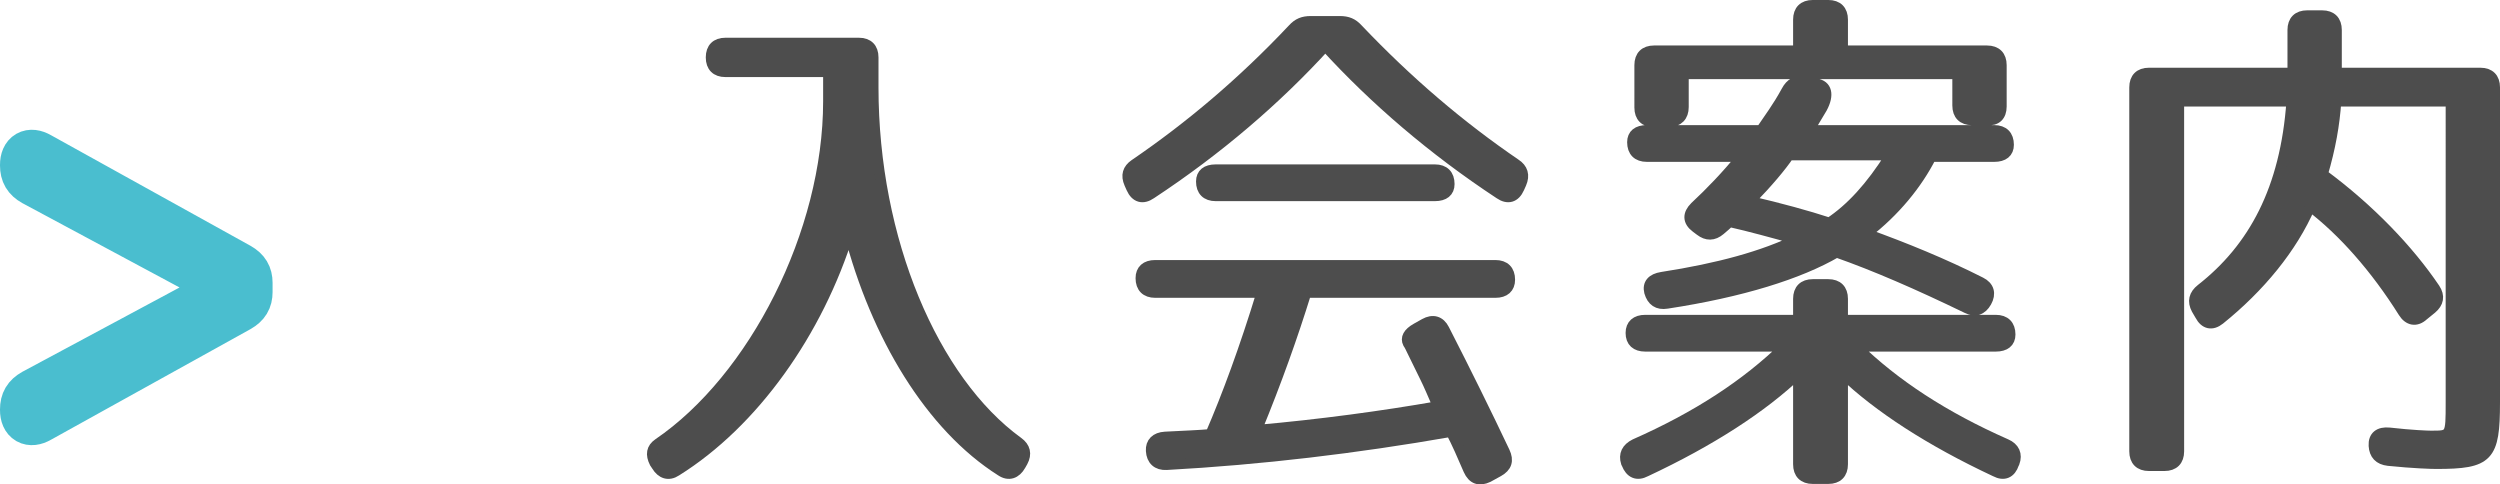 <?xml version="1.0" encoding="utf-8"?>
<!-- Generator: Adobe Illustrator 22.1.0, SVG Export Plug-In . SVG Version: 6.00 Build 0)  -->
<svg version="1.1" id="レイヤー_1" xmlns="http://www.w3.org/2000/svg" xmlns:xlink="http://www.w3.org/1999/xlink" x="0px"
	 y="0px" viewBox="0 0 164.399 31.855" style="enable-background:new 0 0 164.399 31.855;" xml:space="preserve">
<g>
	<g>
		<path style="fill:none;stroke:#4ABECF;stroke-width:3;stroke-miterlimit:10;" d="M2.18,12.036C1.704,11.764,1.5,11.424,1.5,10.88
			v-0.034c0-0.748,0.476-1.02,1.122-0.646l13.123,7.275c0.476,0.272,0.68,0.612,0.68,1.122v0.612c0,0.51-0.204,0.85-0.68,1.122
			L2.622,27.607C1.976,27.981,1.5,27.709,1.5,26.961v-0.034c0-0.544,0.204-0.884,0.68-1.156l12.103-6.493V18.53L2.18,12.036z"/>
		<path style="fill:#4D4D4D;stroke:#4D4D4D;stroke-width:0.683;stroke-miterlimit:10;" d="M47.705,4.727
			c-0.612,0-0.952-0.34-0.952-0.952c0-0.612,0.34-0.952,0.952-0.952h8.771c0.612,0,0.952,0.34,0.952,0.952v1.972
			c0,10.029,3.944,19.276,9.519,23.322c0.476,0.34,0.578,0.782,0.306,1.292l-0.136,0.238c-0.306,0.544-0.782,0.714-1.292,0.374
			c-4.624-2.924-8.227-8.873-9.995-15.707c-2.04,6.595-6.29,12.545-11.355,15.707c-0.51,0.34-0.986,0.17-1.292-0.34l-0.136-0.204
			c-0.272-0.544-0.204-0.952,0.238-1.258C49.575,24.887,54.47,15.3,54.47,6.665V4.727H47.705z"/>
		<path style="fill:#4D4D4D;stroke:#4D4D4D;stroke-width:0.683;stroke-miterlimit:10;" d="M74.606,10.813
			c3.638-2.482,7.105-5.406,10.403-8.907c0.34-0.374,0.68-0.51,1.19-0.51h1.904c0.51,0,0.85,0.136,1.19,0.51
			c3.297,3.468,6.731,6.391,10.369,8.873c0.476,0.306,0.612,0.748,0.374,1.292L99.9,12.376c-0.272,0.612-0.748,0.748-1.292,0.374
			c-4.386-2.89-8.227-6.187-11.457-9.723C83.921,6.563,80.08,9.86,75.694,12.75c-0.544,0.374-1.02,0.238-1.292-0.374l-0.136-0.306
			C74.028,11.526,74.165,11.118,74.606,10.813z M82.629,28.287c4.216-0.374,8.228-0.918,11.933-1.564
			c-0.34-0.782-0.612-1.428-0.85-1.904l-0.85-1.734c-0.102-0.204-0.17-0.374-0.272-0.51c-0.17-0.34,0-0.68,0.544-0.986l0.544-0.306
			c0.544-0.306,1.02-0.17,1.292,0.374c1.462,2.856,2.788,5.542,3.978,8.057c0.272,0.578,0.136,0.986-0.408,1.292l-0.68,0.374
			c-0.578,0.272-1.02,0.136-1.292-0.476c-0.408-0.952-0.782-1.802-1.156-2.516c-6.221,1.088-12.477,1.836-18.698,2.176
			c-0.612,0.034-0.986-0.306-1.02-0.918c-0.034-0.544,0.306-0.884,0.918-0.918c1.292-0.068,2.278-0.102,2.992-0.17
			c1.088-2.516,2.244-5.644,3.366-9.315h-7.003c-0.612,0-0.952-0.34-0.952-0.952c0-0.544,0.34-0.85,0.952-0.85h22.37
			c0.612,0,0.952,0.34,0.952,0.952c0,0.544-0.34,0.85-0.952,0.85H85.893C85.009,22.099,83.956,25.057,82.629,28.287z M95.31,12.104
			c0,0.51-0.34,0.782-0.952,0.782H79.944c-0.612,0-0.952-0.34-0.952-0.952c0-0.51,0.34-0.782,0.952-0.782h14.415
			C94.97,11.152,95.31,11.492,95.31,12.104z"/>
		<path style="fill:#4D4D4D;stroke:#4D4D4D;stroke-width:0.683;stroke-miterlimit:10;" d="M107.24,21.895
			c0-0.544,0.34-0.85,0.952-0.85h10.063v-1.394c0-0.612,0.34-0.952,0.952-0.952h1.02c0.612,0,0.952,0.34,0.952,0.952v1.394h10.063
			c0.612,0,0.952,0.34,0.952,0.952c0,0.51-0.34,0.782-0.952,0.782h-9.213c2.583,2.516,5.813,4.624,9.893,6.425
			c0.544,0.238,0.748,0.68,0.544,1.224l-0.034,0.068c-0.204,0.612-0.646,0.816-1.224,0.51c-4.284-2.006-7.684-4.216-10.029-6.459
			v5.983c0,0.612-0.34,0.952-0.952,0.952h-1.02c-0.612,0-0.952-0.34-0.952-0.952v-5.983c-2.346,2.244-5.746,4.454-10.029,6.459
			c-0.578,0.306-1.02,0.102-1.258-0.51l-0.034-0.068c-0.17-0.544,0.034-0.952,0.578-1.224c4.08-1.802,7.309-3.91,9.893-6.425h-9.213
			C107.58,22.779,107.24,22.473,107.24,21.895z M132.091,9.521c0,0.51-0.34,0.782-0.952,0.782h-4.147
			c-0.918,1.802-2.38,3.604-4.283,5.065c2.549,0.918,5.133,1.972,7.547,3.196c0.544,0.272,0.68,0.748,0.374,1.292
			c-0.306,0.544-0.748,0.68-1.292,0.408c-3.229-1.564-6.051-2.788-8.567-3.672c-2.448,1.428-6.255,2.618-11.151,3.366
			c-0.612,0.102-0.986-0.17-1.156-0.748c-0.136-0.544,0.17-0.884,0.816-0.986c3.739-0.578,6.697-1.394,8.907-2.482
			c-1.632-0.442-3.093-0.85-4.454-1.156c-0.17,0.17-0.374,0.34-0.612,0.544c-0.442,0.374-0.884,0.374-1.326,0.034l-0.272-0.204
			c-0.544-0.408-0.544-0.884-0.068-1.36c1.02-0.952,2.074-2.04,3.094-3.298h-6.256c-0.612,0-0.952-0.34-0.952-0.952
			c0-0.51,0.34-0.782,0.952-0.782h7.514c0.544-0.816,1.054-1.462,1.666-2.584c0.272-0.51,0.646-0.714,1.19-0.612l0.782,0.136
			c0.68,0.102,0.85,0.714,0.374,1.598c-0.34,0.578-0.646,1.054-0.85,1.462h12.17C131.751,8.569,132.091,8.909,132.091,9.521z
			 M130.664,7.889h-0.986c-0.612,0-0.952-0.34-0.952-0.952V4.863h-18.018v2.176c0,0.612-0.34,0.952-0.952,0.986h-0.986
			c-0.612,0-0.952-0.34-0.952-0.952V4.285c0-0.612,0.34-0.952,0.952-0.952h9.485v-2.04c0-0.612,0.34-0.952,0.952-0.952h1.02
			c0.612,0,0.952,0.34,0.952,0.952v2.04h9.485c0.612,0,0.952,0.34,0.952,0.952v2.72C131.615,7.617,131.275,7.957,130.664,7.889z
			 M115.059,13.226c2.04,0.476,3.773,0.952,5.235,1.428c1.394-0.918,2.72-2.346,4.046-4.454h-6.698
			C117.133,10.948,116.283,11.968,115.059,13.226z"/>
		<path style="fill:#4D4D4D;stroke:#4D4D4D;stroke-width:0.683;stroke-miterlimit:10;" d="M141.314,4.795h9.451V1.973
			c0-0.612,0.34-0.952,0.952-0.952h0.986c0.612,0,0.952,0.34,0.952,0.952v2.822h9.451c0.612,0,0.952,0.34,0.952,0.952v20.704
			c0,3.604-0.408,4.046-3.842,4.046c-0.306,0-1.496-0.034-3.162-0.204c-0.612-0.068-0.918-0.408-0.952-0.986
			c-0.034-0.612,0.34-0.918,1.02-0.85c1.496,0.17,2.516,0.204,2.72,0.204c1.326,0,1.326,0.034,1.326-2.21V6.665h-7.547
			c-0.102,1.53-0.374,3.06-0.884,4.793c3.127,2.312,5.677,4.998,7.377,7.513c0.34,0.51,0.238,0.952-0.204,1.326l-0.544,0.442
			c-0.476,0.442-0.986,0.34-1.326-0.204c-1.835-2.924-3.978-5.337-6.119-6.969c-1.19,2.754-3.332,5.337-5.949,7.445
			c-0.51,0.408-0.986,0.306-1.292-0.272l-0.238-0.408c-0.272-0.51-0.17-0.952,0.306-1.326c3.434-2.686,5.542-6.561,5.949-12.341
			h-7.411V29.68c0,0.612-0.34,0.952-0.952,0.952h-1.02c-0.612,0-0.952-0.34-0.952-0.952V5.747
			C140.362,5.135,140.703,4.795,141.314,4.795z"/>
	</g>
</g>
</svg>
